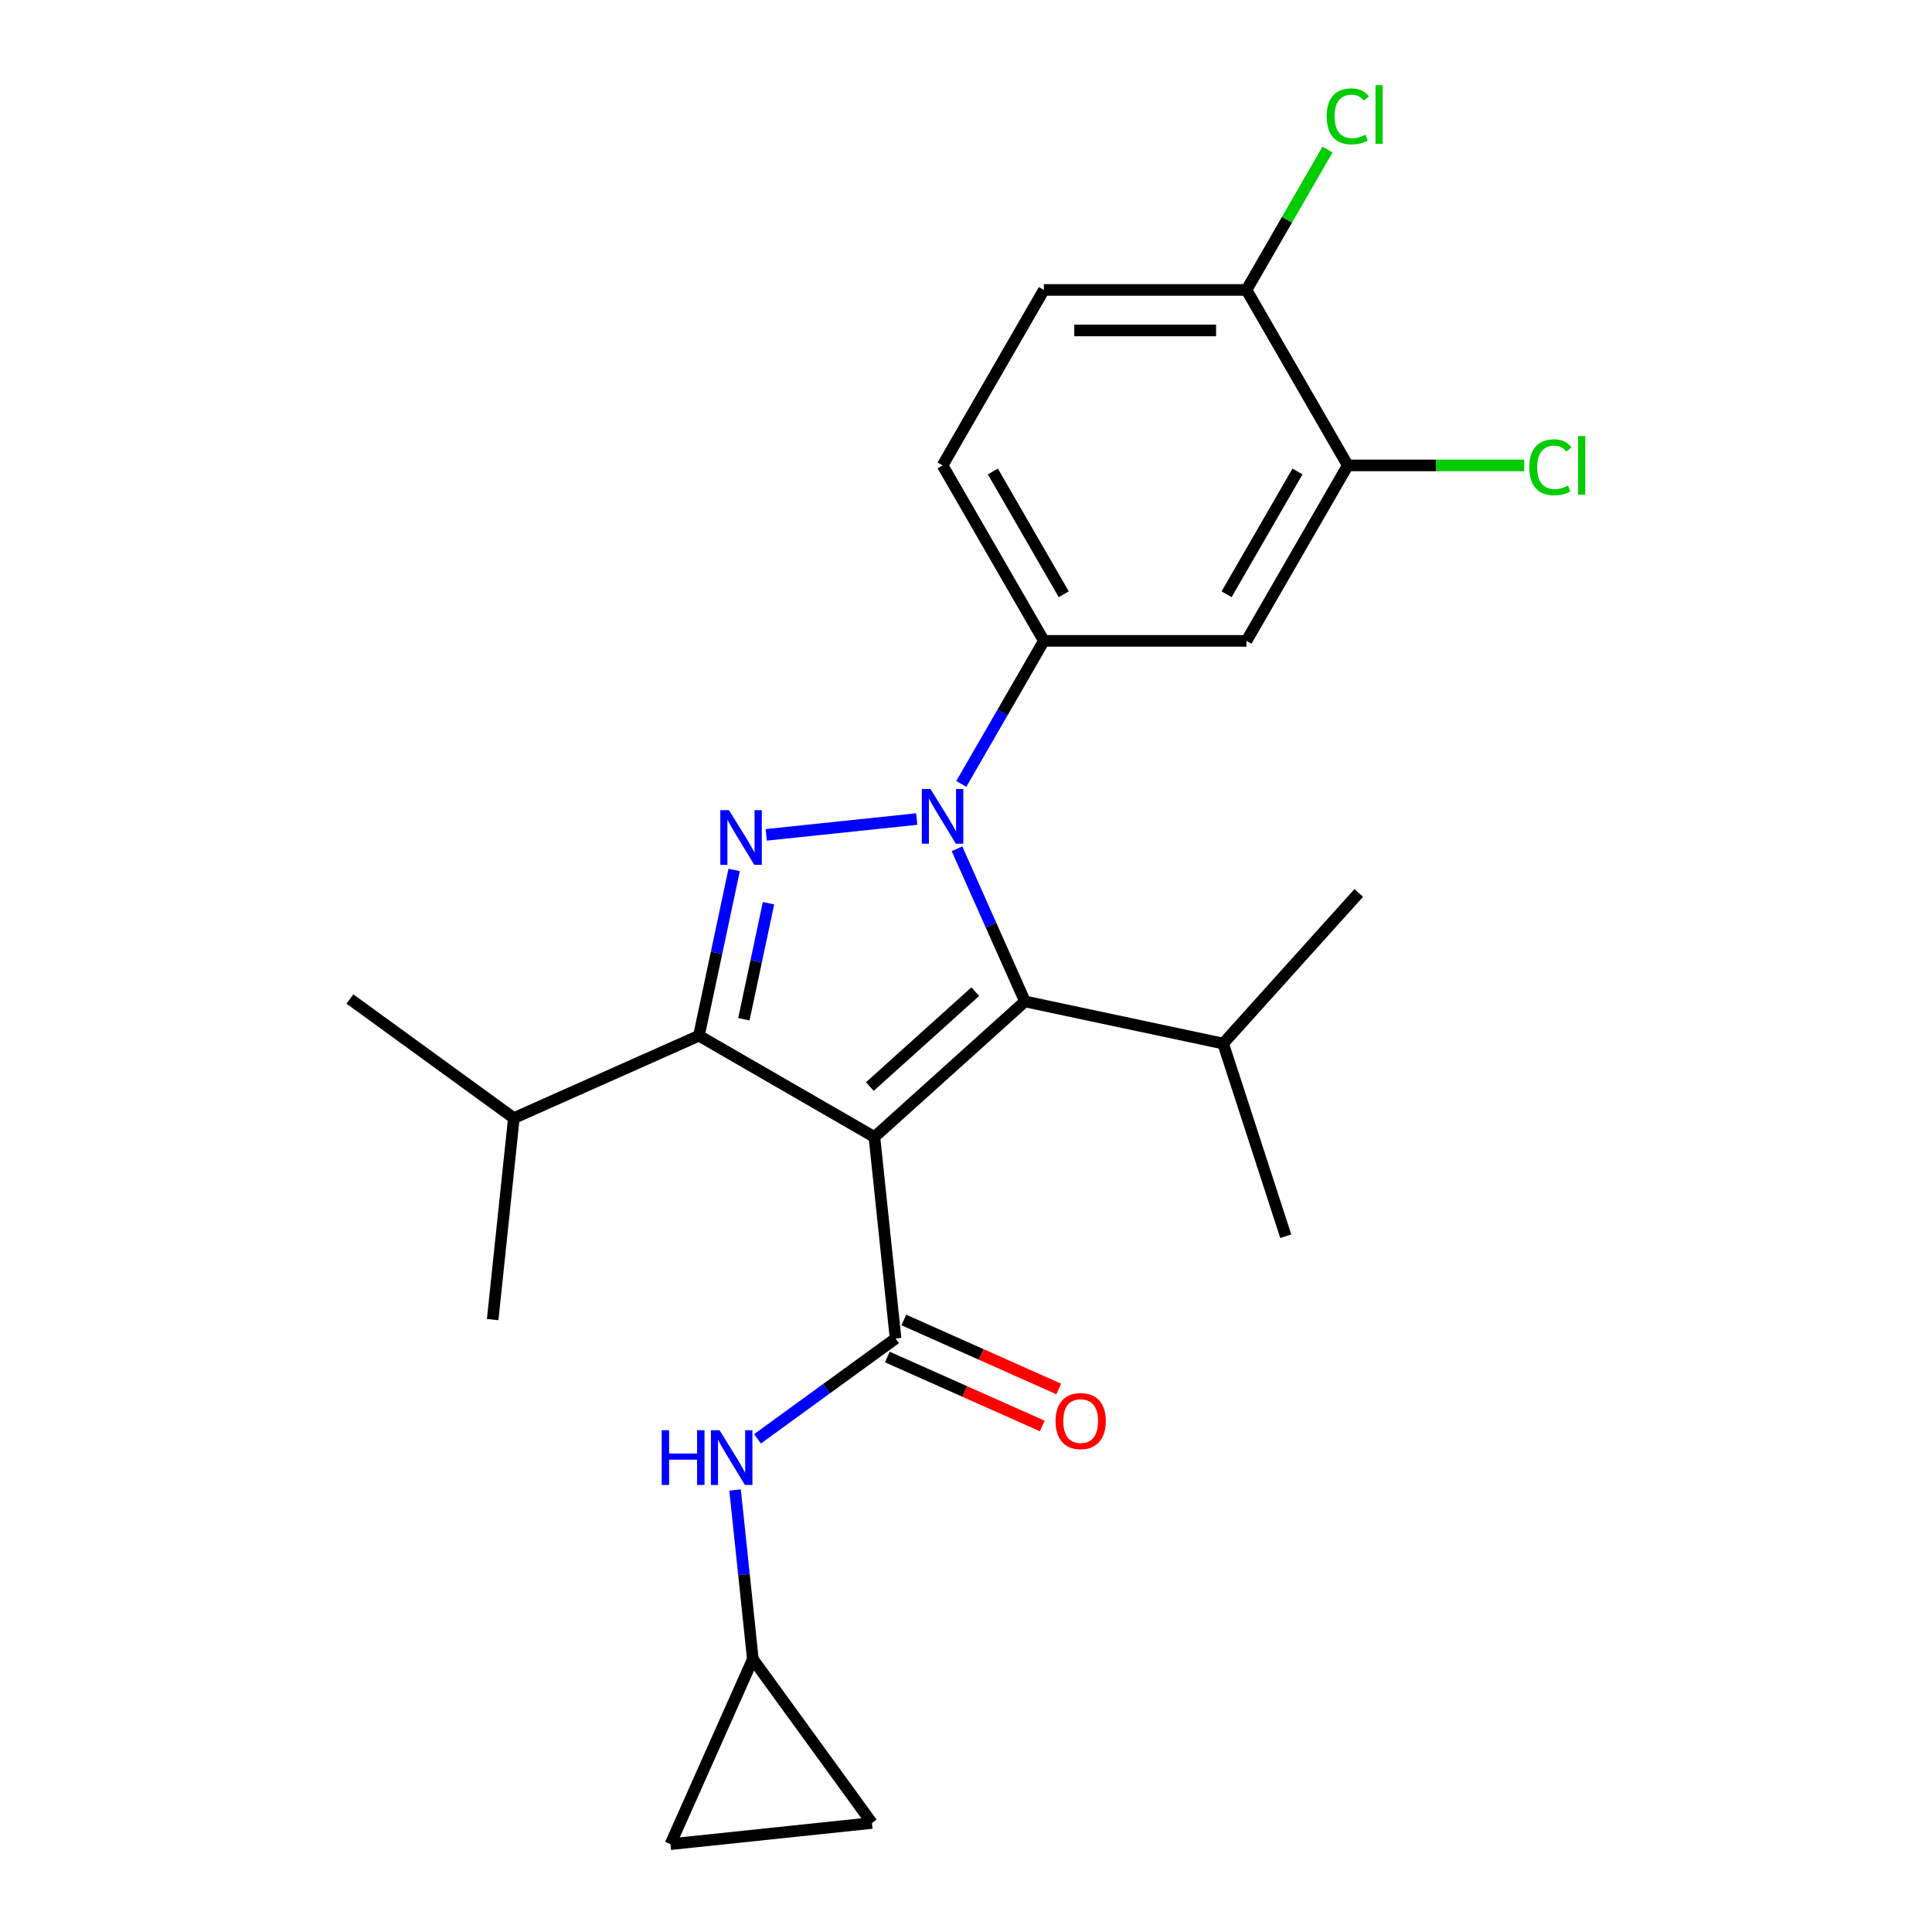 <?xml version='1.0' encoding='iso-8859-1'?>
<svg version='1.1' baseProfile='full'
              xmlns='http://www.w3.org/2000/svg'
                      xmlns:rdkit='http://www.rdkit.org/xml'
                      xmlns:xlink='http://www.w3.org/1999/xlink'
                  xml:space='preserve'
width='1000px' height='1000px' viewBox='0 0 1000 1000'>
<!-- END OF HEADER -->
<rect style='opacity:1.0;fill:#FFFFFF;stroke:none' width='1000' height='1000' x='0' y='0'> </rect>
<path class='bond-0' d='M 459.286,702.385 L 499.377,720.235' style='fill:none;fill-rule:evenodd;stroke:#000000;stroke-width:6px;stroke-linecap:butt;stroke-linejoin:miter;stroke-opacity:1' />
<path class='bond-0' d='M 499.377,720.235 L 539.468,738.084' style='fill:none;fill-rule:evenodd;stroke:#FF0000;stroke-width:6px;stroke-linecap:butt;stroke-linejoin:miter;stroke-opacity:1' />
<path class='bond-0' d='M 467.817,683.224 L 507.908,701.074' style='fill:none;fill-rule:evenodd;stroke:#000000;stroke-width:6px;stroke-linecap:butt;stroke-linejoin:miter;stroke-opacity:1' />
<path class='bond-0' d='M 507.908,701.074 L 547.999,718.924' style='fill:none;fill-rule:evenodd;stroke:#FF0000;stroke-width:6px;stroke-linecap:butt;stroke-linejoin:miter;stroke-opacity:1' />
<path class='bond-1' d='M 463.552,692.805 L 427.812,718.771' style='fill:none;fill-rule:evenodd;stroke:#000000;stroke-width:6px;stroke-linecap:butt;stroke-linejoin:miter;stroke-opacity:1' />
<path class='bond-1' d='M 427.812,718.771 L 392.072,744.738' style='fill:none;fill-rule:evenodd;stroke:#0000FF;stroke-width:6px;stroke-linecap:butt;stroke-linejoin:miter;stroke-opacity:1' />
<path class='bond-2' d='M 463.552,692.805 L 452.59,588.509' style='fill:none;fill-rule:evenodd;stroke:#000000;stroke-width:6px;stroke-linecap:butt;stroke-linejoin:miter;stroke-opacity:1' />
<path class='bond-3' d='M 380.474,771.228 L 385.073,814.985' style='fill:none;fill-rule:evenodd;stroke:#0000FF;stroke-width:6px;stroke-linecap:butt;stroke-linejoin:miter;stroke-opacity:1' />
<path class='bond-3' d='M 385.073,814.985 L 389.672,858.742' style='fill:none;fill-rule:evenodd;stroke:#000000;stroke-width:6px;stroke-linecap:butt;stroke-linejoin:miter;stroke-opacity:1' />
<path class='bond-4' d='M 389.672,858.742 L 451.313,943.584' style='fill:none;fill-rule:evenodd;stroke:#000000;stroke-width:6px;stroke-linecap:butt;stroke-linejoin:miter;stroke-opacity:1' />
<path class='bond-5' d='M 389.672,858.742 L 347.017,954.545' style='fill:none;fill-rule:evenodd;stroke:#000000;stroke-width:6px;stroke-linecap:butt;stroke-linejoin:miter;stroke-opacity:1' />
<path class='bond-6' d='M 451.313,943.584 L 347.017,954.545' style='fill:none;fill-rule:evenodd;stroke:#000000;stroke-width:6px;stroke-linecap:butt;stroke-linejoin:miter;stroke-opacity:1' />
<path class='bond-7' d='M 495.341,439.315 L 512.932,478.826' style='fill:none;fill-rule:evenodd;stroke:#0000FF;stroke-width:6px;stroke-linecap:butt;stroke-linejoin:miter;stroke-opacity:1' />
<path class='bond-7' d='M 512.932,478.826 L 530.524,518.337' style='fill:none;fill-rule:evenodd;stroke:#000000;stroke-width:6px;stroke-linecap:butt;stroke-linejoin:miter;stroke-opacity:1' />
<path class='bond-8' d='M 474.507,423.937 L 396.599,432.126' style='fill:none;fill-rule:evenodd;stroke:#0000FF;stroke-width:6px;stroke-linecap:butt;stroke-linejoin:miter;stroke-opacity:1' />
<path class='bond-9' d='M 497.558,405.751 L 518.931,368.732' style='fill:none;fill-rule:evenodd;stroke:#0000FF;stroke-width:6px;stroke-linecap:butt;stroke-linejoin:miter;stroke-opacity:1' />
<path class='bond-9' d='M 518.931,368.732 L 540.304,331.713' style='fill:none;fill-rule:evenodd;stroke:#000000;stroke-width:6px;stroke-linecap:butt;stroke-linejoin:miter;stroke-opacity:1' />
<path class='bond-10' d='M 530.524,518.337 L 633.102,540.141' style='fill:none;fill-rule:evenodd;stroke:#000000;stroke-width:6px;stroke-linecap:butt;stroke-linejoin:miter;stroke-opacity:1' />
<path class='bond-11' d='M 530.524,518.337 L 452.59,588.509' style='fill:none;fill-rule:evenodd;stroke:#000000;stroke-width:6px;stroke-linecap:butt;stroke-linejoin:miter;stroke-opacity:1' />
<path class='bond-11' d='M 504.799,513.276 L 450.245,562.396' style='fill:none;fill-rule:evenodd;stroke:#000000;stroke-width:6px;stroke-linecap:butt;stroke-linejoin:miter;stroke-opacity:1' />
<path class='bond-12' d='M 452.59,588.509 L 361.769,536.074' style='fill:none;fill-rule:evenodd;stroke:#000000;stroke-width:6px;stroke-linecap:butt;stroke-linejoin:miter;stroke-opacity:1' />
<path class='bond-13' d='M 361.769,536.074 L 370.888,493.175' style='fill:none;fill-rule:evenodd;stroke:#000000;stroke-width:6px;stroke-linecap:butt;stroke-linejoin:miter;stroke-opacity:1' />
<path class='bond-13' d='M 370.888,493.175 L 380.006,450.277' style='fill:none;fill-rule:evenodd;stroke:#0000FF;stroke-width:6px;stroke-linecap:butt;stroke-linejoin:miter;stroke-opacity:1' />
<path class='bond-13' d='M 385.021,527.565 L 391.403,497.536' style='fill:none;fill-rule:evenodd;stroke:#000000;stroke-width:6px;stroke-linecap:butt;stroke-linejoin:miter;stroke-opacity:1' />
<path class='bond-13' d='M 391.403,497.536 L 397.786,467.507' style='fill:none;fill-rule:evenodd;stroke:#0000FF;stroke-width:6px;stroke-linecap:butt;stroke-linejoin:miter;stroke-opacity:1' />
<path class='bond-14' d='M 361.769,536.074 L 265.966,578.728' style='fill:none;fill-rule:evenodd;stroke:#000000;stroke-width:6px;stroke-linecap:butt;stroke-linejoin:miter;stroke-opacity:1' />
<path class='bond-15' d='M 697.61,240.892 L 645.175,331.713' style='fill:none;fill-rule:evenodd;stroke:#000000;stroke-width:6px;stroke-linecap:butt;stroke-linejoin:miter;stroke-opacity:1' />
<path class='bond-15' d='M 671.58,244.028 L 634.876,307.602' style='fill:none;fill-rule:evenodd;stroke:#000000;stroke-width:6px;stroke-linecap:butt;stroke-linejoin:miter;stroke-opacity:1' />
<path class='bond-16' d='M 697.61,240.892 L 645.175,150.072' style='fill:none;fill-rule:evenodd;stroke:#000000;stroke-width:6px;stroke-linecap:butt;stroke-linejoin:miter;stroke-opacity:1' />
<path class='bond-17' d='M 697.61,240.892 L 743.274,240.892' style='fill:none;fill-rule:evenodd;stroke:#000000;stroke-width:6px;stroke-linecap:butt;stroke-linejoin:miter;stroke-opacity:1' />
<path class='bond-17' d='M 743.274,240.892 L 788.938,240.892' style='fill:none;fill-rule:evenodd;stroke:#00CC00;stroke-width:6px;stroke-linecap:butt;stroke-linejoin:miter;stroke-opacity:1' />
<path class='bond-18' d='M 645.175,331.713 L 540.304,331.713' style='fill:none;fill-rule:evenodd;stroke:#000000;stroke-width:6px;stroke-linecap:butt;stroke-linejoin:miter;stroke-opacity:1' />
<path class='bond-19' d='M 645.175,150.072 L 540.304,150.072' style='fill:none;fill-rule:evenodd;stroke:#000000;stroke-width:6px;stroke-linecap:butt;stroke-linejoin:miter;stroke-opacity:1' />
<path class='bond-19' d='M 629.444,171.046 L 556.035,171.046' style='fill:none;fill-rule:evenodd;stroke:#000000;stroke-width:6px;stroke-linecap:butt;stroke-linejoin:miter;stroke-opacity:1' />
<path class='bond-20' d='M 645.175,150.072 L 666.149,113.742' style='fill:none;fill-rule:evenodd;stroke:#000000;stroke-width:6px;stroke-linecap:butt;stroke-linejoin:miter;stroke-opacity:1' />
<path class='bond-20' d='M 666.149,113.742 L 687.124,77.413' style='fill:none;fill-rule:evenodd;stroke:#00CC00;stroke-width:6px;stroke-linecap:butt;stroke-linejoin:miter;stroke-opacity:1' />
<path class='bond-21' d='M 265.966,578.728 L 181.124,517.087' style='fill:none;fill-rule:evenodd;stroke:#000000;stroke-width:6px;stroke-linecap:butt;stroke-linejoin:miter;stroke-opacity:1' />
<path class='bond-22' d='M 265.966,578.728 L 255.004,683.024' style='fill:none;fill-rule:evenodd;stroke:#000000;stroke-width:6px;stroke-linecap:butt;stroke-linejoin:miter;stroke-opacity:1' />
<path class='bond-23' d='M 633.102,540.141 L 665.509,639.878' style='fill:none;fill-rule:evenodd;stroke:#000000;stroke-width:6px;stroke-linecap:butt;stroke-linejoin:miter;stroke-opacity:1' />
<path class='bond-24' d='M 633.102,540.141 L 703.274,462.207' style='fill:none;fill-rule:evenodd;stroke:#000000;stroke-width:6px;stroke-linecap:butt;stroke-linejoin:miter;stroke-opacity:1' />
<path class='bond-25' d='M 540.304,331.713 L 487.869,240.892' style='fill:none;fill-rule:evenodd;stroke:#000000;stroke-width:6px;stroke-linecap:butt;stroke-linejoin:miter;stroke-opacity:1' />
<path class='bond-25' d='M 550.603,307.602 L 513.898,244.028' style='fill:none;fill-rule:evenodd;stroke:#000000;stroke-width:6px;stroke-linecap:butt;stroke-linejoin:miter;stroke-opacity:1' />
<path class='bond-26' d='M 540.304,150.072 L 487.869,240.892' style='fill:none;fill-rule:evenodd;stroke:#000000;stroke-width:6px;stroke-linecap:butt;stroke-linejoin:miter;stroke-opacity:1' />
<path  class='atom-1' d='M 546.356 735.539
Q 546.356 728.739, 549.716 724.939
Q 553.076 721.139, 559.356 721.139
Q 565.636 721.139, 568.996 724.939
Q 572.356 728.739, 572.356 735.539
Q 572.356 742.419, 568.956 746.339
Q 565.556 750.219, 559.356 750.219
Q 553.116 750.219, 549.716 746.339
Q 546.356 742.459, 546.356 735.539
M 559.356 747.019
Q 563.676 747.019, 565.996 744.139
Q 568.356 741.219, 568.356 735.539
Q 568.356 729.979, 565.996 727.179
Q 563.676 724.339, 559.356 724.339
Q 555.036 724.339, 552.676 727.139
Q 550.356 729.939, 550.356 735.539
Q 550.356 741.259, 552.676 744.139
Q 555.036 747.019, 559.356 747.019
' fill='#FF0000'/>
<path  class='atom-2' d='M 342.49 740.286
L 346.33 740.286
L 346.33 752.326
L 360.81 752.326
L 360.81 740.286
L 364.65 740.286
L 364.65 768.606
L 360.81 768.606
L 360.81 755.526
L 346.33 755.526
L 346.33 768.606
L 342.49 768.606
L 342.49 740.286
' fill='#0000FF'/>
<path  class='atom-2' d='M 372.45 740.286
L 381.73 755.286
Q 382.65 756.766, 384.13 759.446
Q 385.61 762.126, 385.69 762.286
L 385.69 740.286
L 389.45 740.286
L 389.45 768.606
L 385.57 768.606
L 375.61 752.206
Q 374.45 750.286, 373.21 748.086
Q 372.01 745.886, 371.65 745.206
L 371.65 768.606
L 367.97 768.606
L 367.97 740.286
L 372.45 740.286
' fill='#0000FF'/>
<path  class='atom-5' d='M 481.609 408.373
L 490.889 423.373
Q 491.809 424.853, 493.289 427.533
Q 494.769 430.213, 494.849 430.373
L 494.849 408.373
L 498.609 408.373
L 498.609 436.693
L 494.729 436.693
L 484.769 420.293
Q 483.609 418.373, 482.369 416.173
Q 481.169 413.973, 480.809 413.293
L 480.809 436.693
L 477.129 436.693
L 477.129 408.373
L 481.609 408.373
' fill='#0000FF'/>
<path  class='atom-9' d='M 377.313 419.335
L 386.593 434.335
Q 387.513 435.815, 388.993 438.495
Q 390.473 441.175, 390.553 441.335
L 390.553 419.335
L 394.313 419.335
L 394.313 447.655
L 390.433 447.655
L 380.473 431.255
Q 379.313 429.335, 378.073 427.135
Q 376.873 424.935, 376.513 424.255
L 376.513 447.655
L 372.833 447.655
L 372.833 419.335
L 377.313 419.335
' fill='#0000FF'/>
<path  class='atom-21' d='M 791.56 241.872
Q 791.56 234.832, 794.84 231.152
Q 798.16 227.432, 804.44 227.432
Q 810.28 227.432, 813.4 231.552
L 810.76 233.712
Q 808.48 230.712, 804.44 230.712
Q 800.16 230.712, 797.88 233.592
Q 795.64 236.432, 795.64 241.872
Q 795.64 247.472, 797.96 250.352
Q 800.32 253.232, 804.88 253.232
Q 808 253.232, 811.64 251.352
L 812.76 254.352
Q 811.28 255.312, 809.04 255.872
Q 806.8 256.432, 804.32 256.432
Q 798.16 256.432, 794.84 252.672
Q 791.56 248.912, 791.56 241.872
' fill='#00CC00'/>
<path  class='atom-21' d='M 816.84 225.712
L 820.52 225.712
L 820.52 256.072
L 816.84 256.072
L 816.84 225.712
' fill='#00CC00'/>
<path  class='atom-22' d='M 686.69 60.231
Q 686.69 53.191, 689.97 49.511
Q 693.29 45.791, 699.57 45.791
Q 705.41 45.791, 708.53 49.911
L 705.89 52.071
Q 703.61 49.071, 699.57 49.071
Q 695.29 49.071, 693.01 51.951
Q 690.77 54.791, 690.77 60.231
Q 690.77 65.831, 693.09 68.711
Q 695.45 71.591, 700.01 71.591
Q 703.13 71.591, 706.77 69.711
L 707.89 72.711
Q 706.41 73.671, 704.17 74.231
Q 701.93 74.791, 699.45 74.791
Q 693.29 74.791, 689.97 71.031
Q 686.69 67.271, 686.69 60.231
' fill='#00CC00'/>
<path  class='atom-22' d='M 711.97 44.071
L 715.65 44.071
L 715.65 74.431
L 711.97 74.431
L 711.97 44.071
' fill='#00CC00'/>
</svg>
